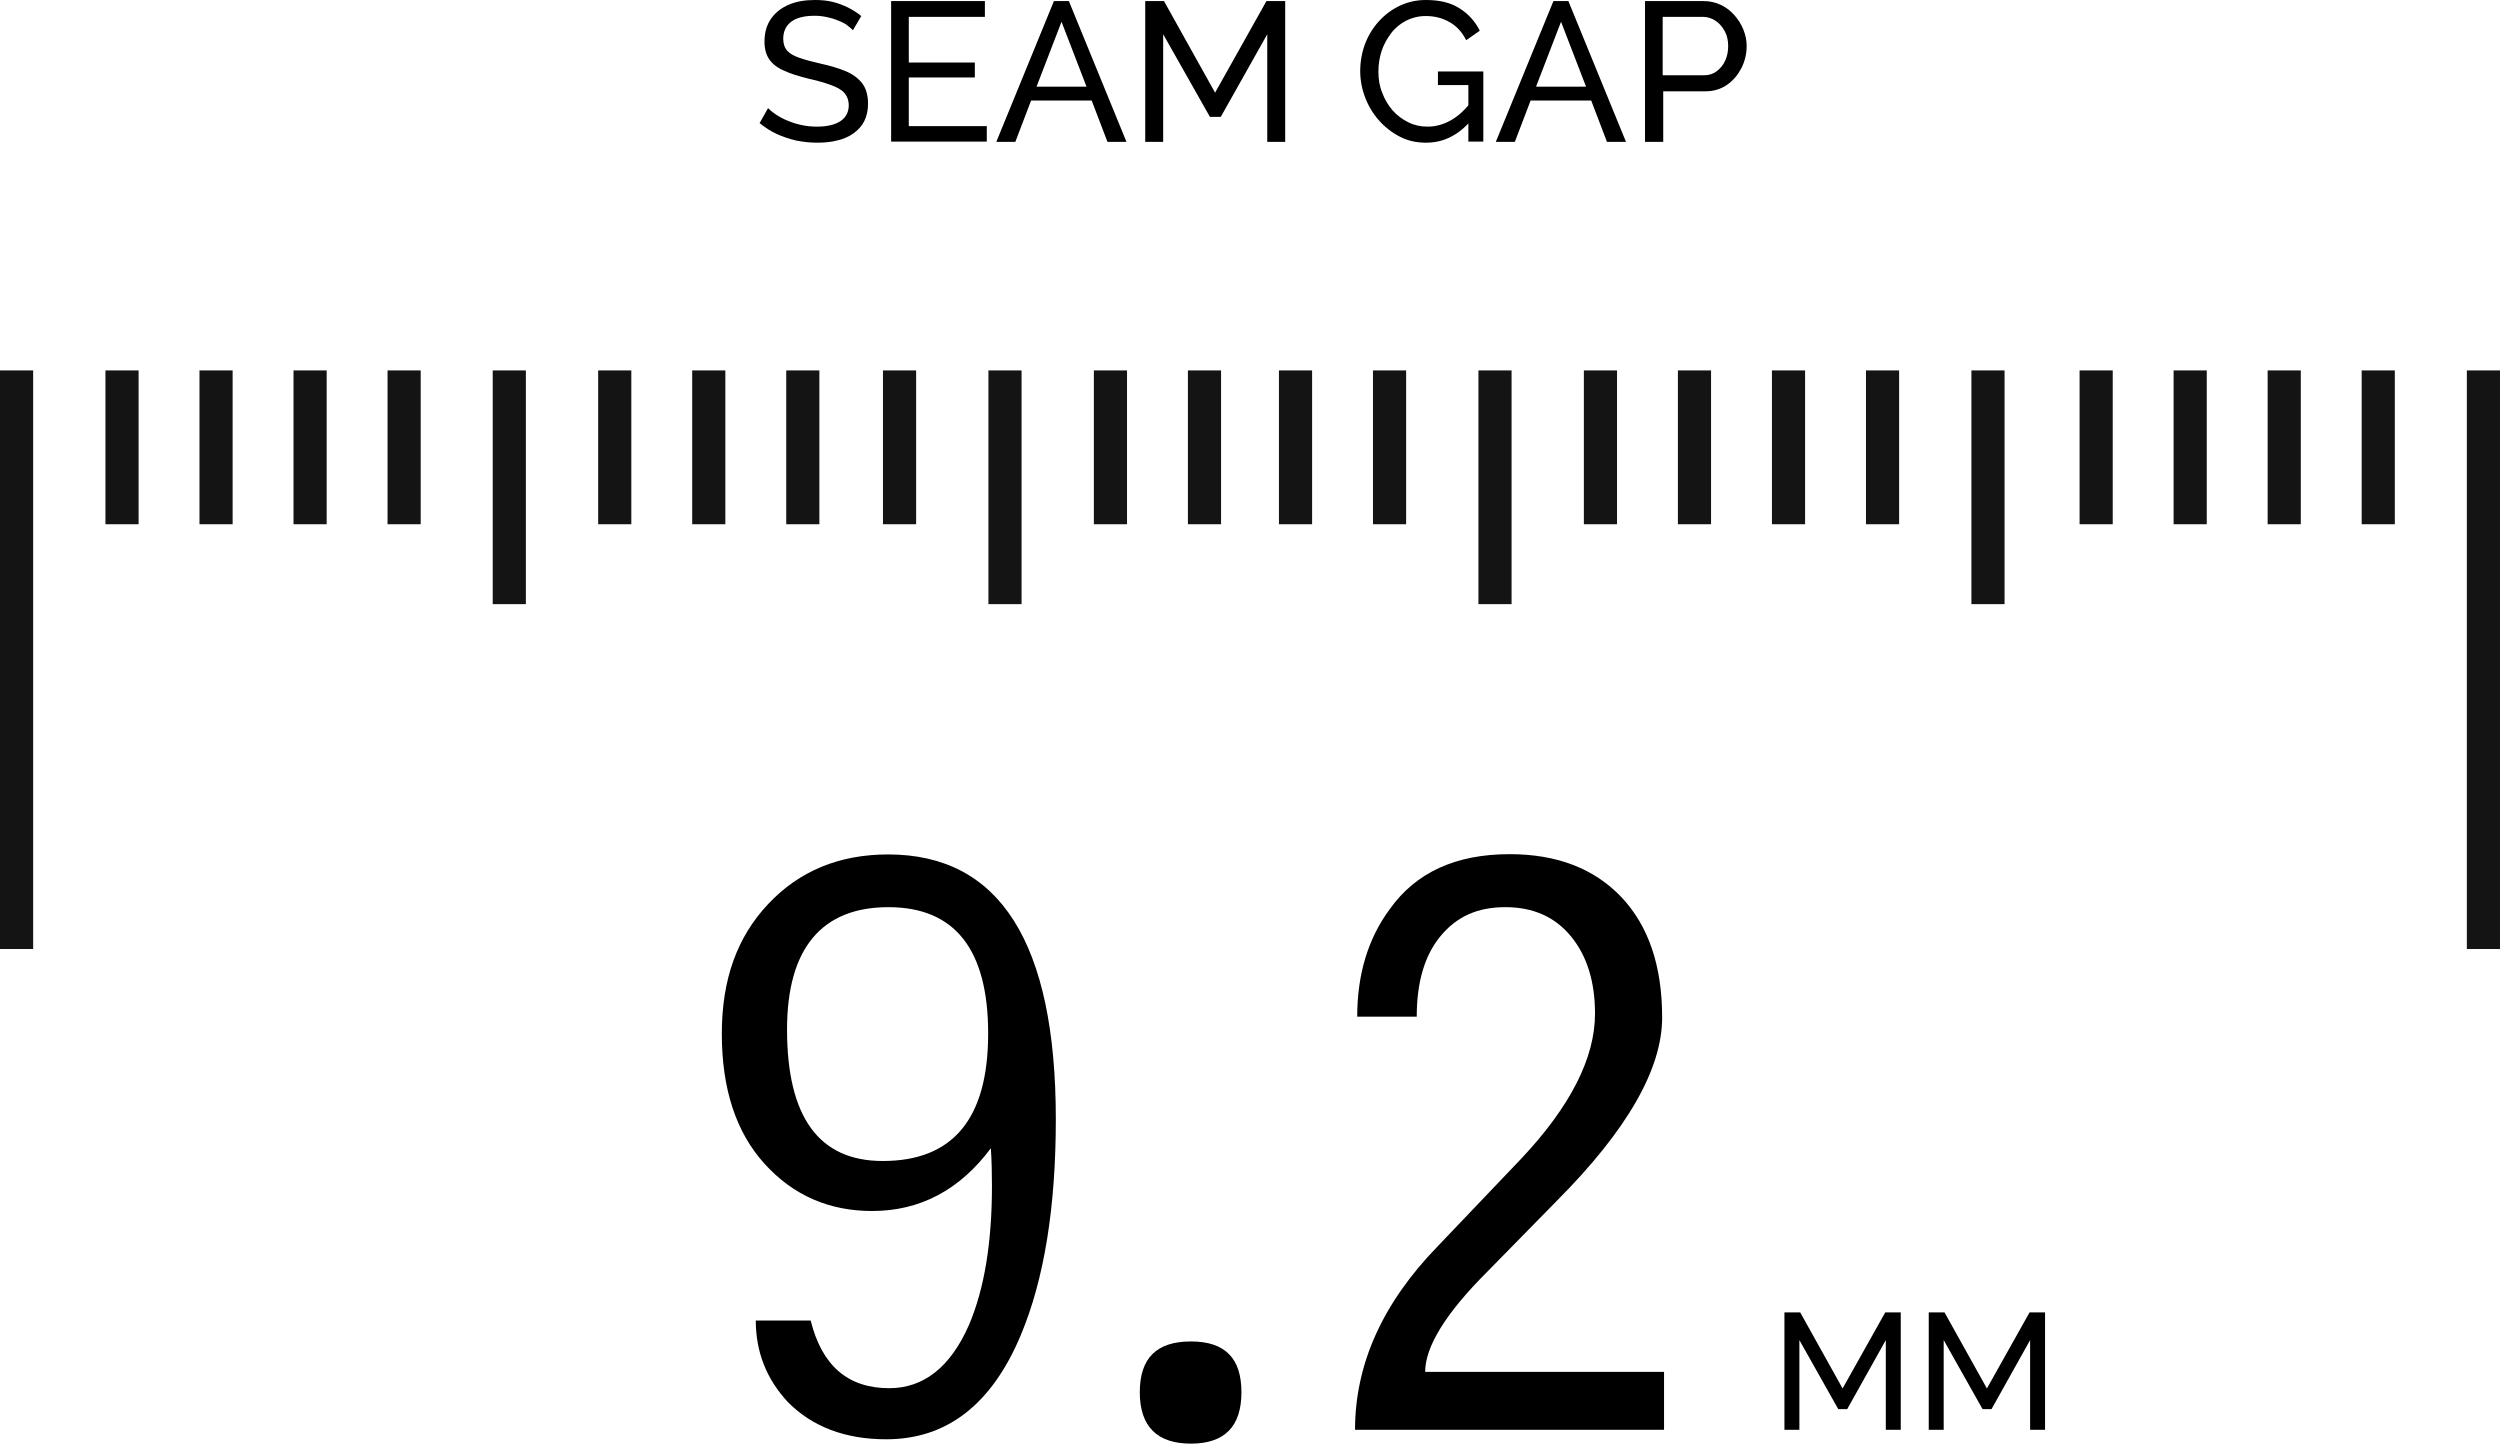 <?xml version="1.0" encoding="UTF-8"?>
<svg id="Layer_2" data-name="Layer 2" xmlns="http://www.w3.org/2000/svg" viewBox="0 0 91.99 53.12">
  <defs>
    <style>
      .cls-1 {
        fill: #141414;
      }
    </style>
  </defs>
  <g id="_Ñëîé_1" data-name="Ñëîé 1">
    <g>
      <g>
        <rect class="cls-1" x="86.9" y="13.63" width="1.22" height="5.66"/>
        <rect class="cls-1" x="83.44" y="13.63" width="1.22" height="5.66"/>
        <rect class="cls-1" x="79.98" y="13.63" width="1.22" height="5.66"/>
        <rect class="cls-1" x="76.52" y="13.63" width="1.22" height="5.66"/>
        <rect class="cls-1" x="68.66" y="13.63" width="1.22" height="5.66"/>
        <rect class="cls-1" x="65.2" y="13.63" width="1.22" height="5.66"/>
        <rect class="cls-1" x="61.74" y="13.63" width="1.22" height="5.66"/>
        <rect class="cls-1" x="58.28" y="13.63" width="1.22" height="5.66"/>
        <rect class="cls-1" x="50.52" y="13.63" width="1.22" height="5.66"/>
        <rect class="cls-1" x="47.06" y="13.63" width="1.22" height="5.66"/>
        <rect class="cls-1" x="43.71" y="13.63" width="1.22" height="5.66"/>
        <rect class="cls-1" x="40.25" y="13.63" width="1.22" height="5.66"/>
        <rect class="cls-1" x="32.49" y="13.63" width="1.22" height="5.66"/>
        <rect class="cls-1" x="28.93" y="13.63" width="1.22" height="5.66"/>
        <rect class="cls-1" x="25.47" y="13.63" width="1.22" height="5.66"/>
        <rect class="cls-1" x="22.01" y="13.63" width="1.22" height="5.66"/>
        <rect class="cls-1" x="14.26" y="13.63" width="1.22" height="5.66"/>
        <rect class="cls-1" x="10.8" y="13.63" width="1.22" height="5.66"/>
        <rect class="cls-1" x="7.34" y="13.63" width="1.22" height="5.66"/>
        <rect class="cls-1" x="3.88" y="13.63" width="1.22" height="5.66"/>
        <rect class="cls-1" x="90.77" y="13.63" width="1.22" height="21.29"/>
        <rect class="cls-1" x="72.54" y="13.63" width="1.22" height="8.6"/>
        <rect class="cls-1" x="54.4" y="13.63" width="1.22" height="8.6"/>
        <rect class="cls-1" x="36.37" y="13.63" width="1.22" height="8.6"/>
        <rect class="cls-1" x="18.13" y="13.63" width="1.22" height="8.6"/>
        <rect class="cls-1" y="13.63" width="1.22" height="21.29"/>
      </g>
      <g>
        <path d="M31.39,1.12c-.06-.07-.14-.13-.23-.2s-.21-.12-.33-.17c-.12-.05-.25-.09-.4-.12-.14-.03-.29-.05-.45-.05-.4,0-.69.08-.88.23-.19.15-.28.36-.28.62,0,.18.05.33.15.44.1.11.25.19.45.26.2.07.46.14.77.21.36.08.67.17.93.28s.46.26.61.45c.14.19.21.44.21.75,0,.25-.05.46-.14.64-.09.18-.23.33-.4.45-.17.12-.37.21-.6.26-.23.06-.48.08-.74.08s-.52-.03-.77-.08c-.25-.06-.49-.14-.71-.24s-.43-.24-.63-.4l.31-.55c.08.08.18.16.3.24s.27.16.42.22c.16.07.33.12.51.16.18.04.37.06.57.06.37,0,.66-.07.86-.2.2-.13.31-.33.31-.58,0-.19-.06-.35-.17-.47-.11-.12-.28-.21-.51-.29-.22-.08-.5-.16-.82-.23-.35-.09-.65-.18-.88-.29-.24-.1-.42-.24-.54-.41s-.18-.39-.18-.66c0-.33.08-.61.24-.84.16-.23.38-.4.66-.52.28-.12.6-.17.96-.17.23,0,.45.02.65.07.2.05.39.12.57.21.17.09.34.19.48.31l-.31.53Z"/>
        <path d="M36.31,4.63v.58h-3.52V.04h3.45v.58h-2.8v1.68h2.43v.55h-2.43v1.79h2.86Z"/>
        <path d="M38.78.04h.55l2.12,5.18h-.7l-.58-1.52h-2.23l-.58,1.52h-.7L38.78.04ZM39.98,3.19l-.92-2.39-.92,2.39h1.84Z"/>
        <path d="M46.63,5.22V1.26l-1.71,3.04h-.4l-1.72-3.04v3.96h-.66V.04h.69l1.88,3.37L46.6.04h.69v5.18h-.66Z"/>
        <path d="M52.46,5.25c-.34,0-.66-.07-.95-.22s-.55-.35-.77-.6c-.22-.25-.39-.53-.51-.85-.12-.31-.18-.64-.18-.97s.06-.68.18-1c.12-.31.29-.59.51-.83.22-.24.47-.43.77-.57s.61-.21.96-.21c.5,0,.92.1,1.24.31.33.21.57.48.74.82l-.5.35c-.15-.3-.36-.53-.62-.67-.26-.15-.55-.22-.87-.22-.26,0-.5.06-.72.17-.21.11-.4.26-.55.46s-.27.41-.35.65-.12.5-.12.76c0,.28.04.54.14.78.09.25.22.46.38.65.17.19.36.33.58.44.22.11.45.16.71.16.3,0,.58-.08.85-.23.27-.15.52-.38.76-.69v.68c-.47.55-1.02.83-1.66.83ZM54.03,3.13h-1.12v-.5h1.67v2.58h-.55v-2.09Z"/>
        <path d="M57.16.04h.55l2.12,5.18h-.7l-.58-1.52h-2.23l-.58,1.52h-.7L57.16.04ZM58.36,3.19l-.92-2.39-.92,2.39h1.84Z"/>
        <path d="M60.53,5.22V.04h2.16c.23,0,.44.05.63.14s.36.22.5.38.25.33.33.53c.08.2.12.4.12.6,0,.28-.06.55-.19.81-.13.25-.3.46-.53.62-.23.16-.5.24-.8.24h-1.55v1.86h-.66ZM61.19,2.77h1.51c.18,0,.34-.05.47-.15.13-.1.24-.23.31-.39.08-.17.11-.35.11-.54,0-.2-.04-.39-.13-.55-.09-.16-.2-.29-.34-.38-.14-.09-.3-.14-.47-.14h-1.47v2.15Z"/>
      </g>
      <g>
        <path d="M38.85,41.18c0,3.25-.43,5.9-1.29,7.95-1.07,2.55-2.72,3.83-4.95,3.83-1.51,0-2.72-.46-3.62-1.37-.79-.85-1.18-1.85-1.18-3h2.02c.41,1.66,1.37,2.49,2.89,2.49,1.27,0,2.26-.78,2.94-2.34.56-1.32.84-3.02.84-5.1,0-.46-.01-.92-.04-1.39-1.15,1.54-2.61,2.31-4.37,2.31-1.59,0-2.91-.58-3.96-1.74s-1.57-2.76-1.57-4.78.57-3.57,1.71-4.78,2.61-1.82,4.41-1.82c4.11,0,6.17,3.25,6.17,9.75ZM36.36,38.03c0-3.1-1.23-4.65-3.67-4.65s-3.73,1.5-3.73,4.5c0,3.22,1.17,4.84,3.52,4.84,2.59,0,3.88-1.56,3.88-4.69Z"/>
        <path d="M45.68,51.23c0,1.26-.62,1.89-1.86,1.89s-1.88-.63-1.88-1.89.62-1.87,1.88-1.87,1.86.62,1.86,1.87Z"/>
        <path d="M61.22,52.61h-11.36c0-2.41,1.01-4.66,3.04-6.75l3.07-3.22c1.81-1.92,2.72-3.71,2.72-5.34,0-1.17-.29-2.12-.88-2.84s-1.39-1.08-2.42-1.08-1.79.35-2.38,1.06-.88,1.7-.88,2.97h-2.19c0-1.56.4-2.88,1.2-3.96.96-1.35,2.43-2.02,4.41-2.02,1.74,0,3.11.53,4.11,1.58,1,1.06,1.5,2.53,1.5,4.43s-1.29,4.15-3.88,6.75l-2.57,2.62c-1.51,1.51-2.27,2.74-2.27,3.67h8.79v2.12Z"/>
      </g>
      <g>
        <path d="M69.39,52.61v-3.3l-1.42,2.54h-.33l-1.43-2.54v3.3h-.55v-4.32h.58l1.56,2.8,1.57-2.8h.57v4.32h-.55Z"/>
        <path d="M74.7,52.61v-3.3l-1.42,2.54h-.33l-1.43-2.54v3.3h-.55v-4.32h.58l1.56,2.8,1.57-2.8h.57v4.32h-.55Z"/>
      </g>
    </g>
  </g>
</svg>